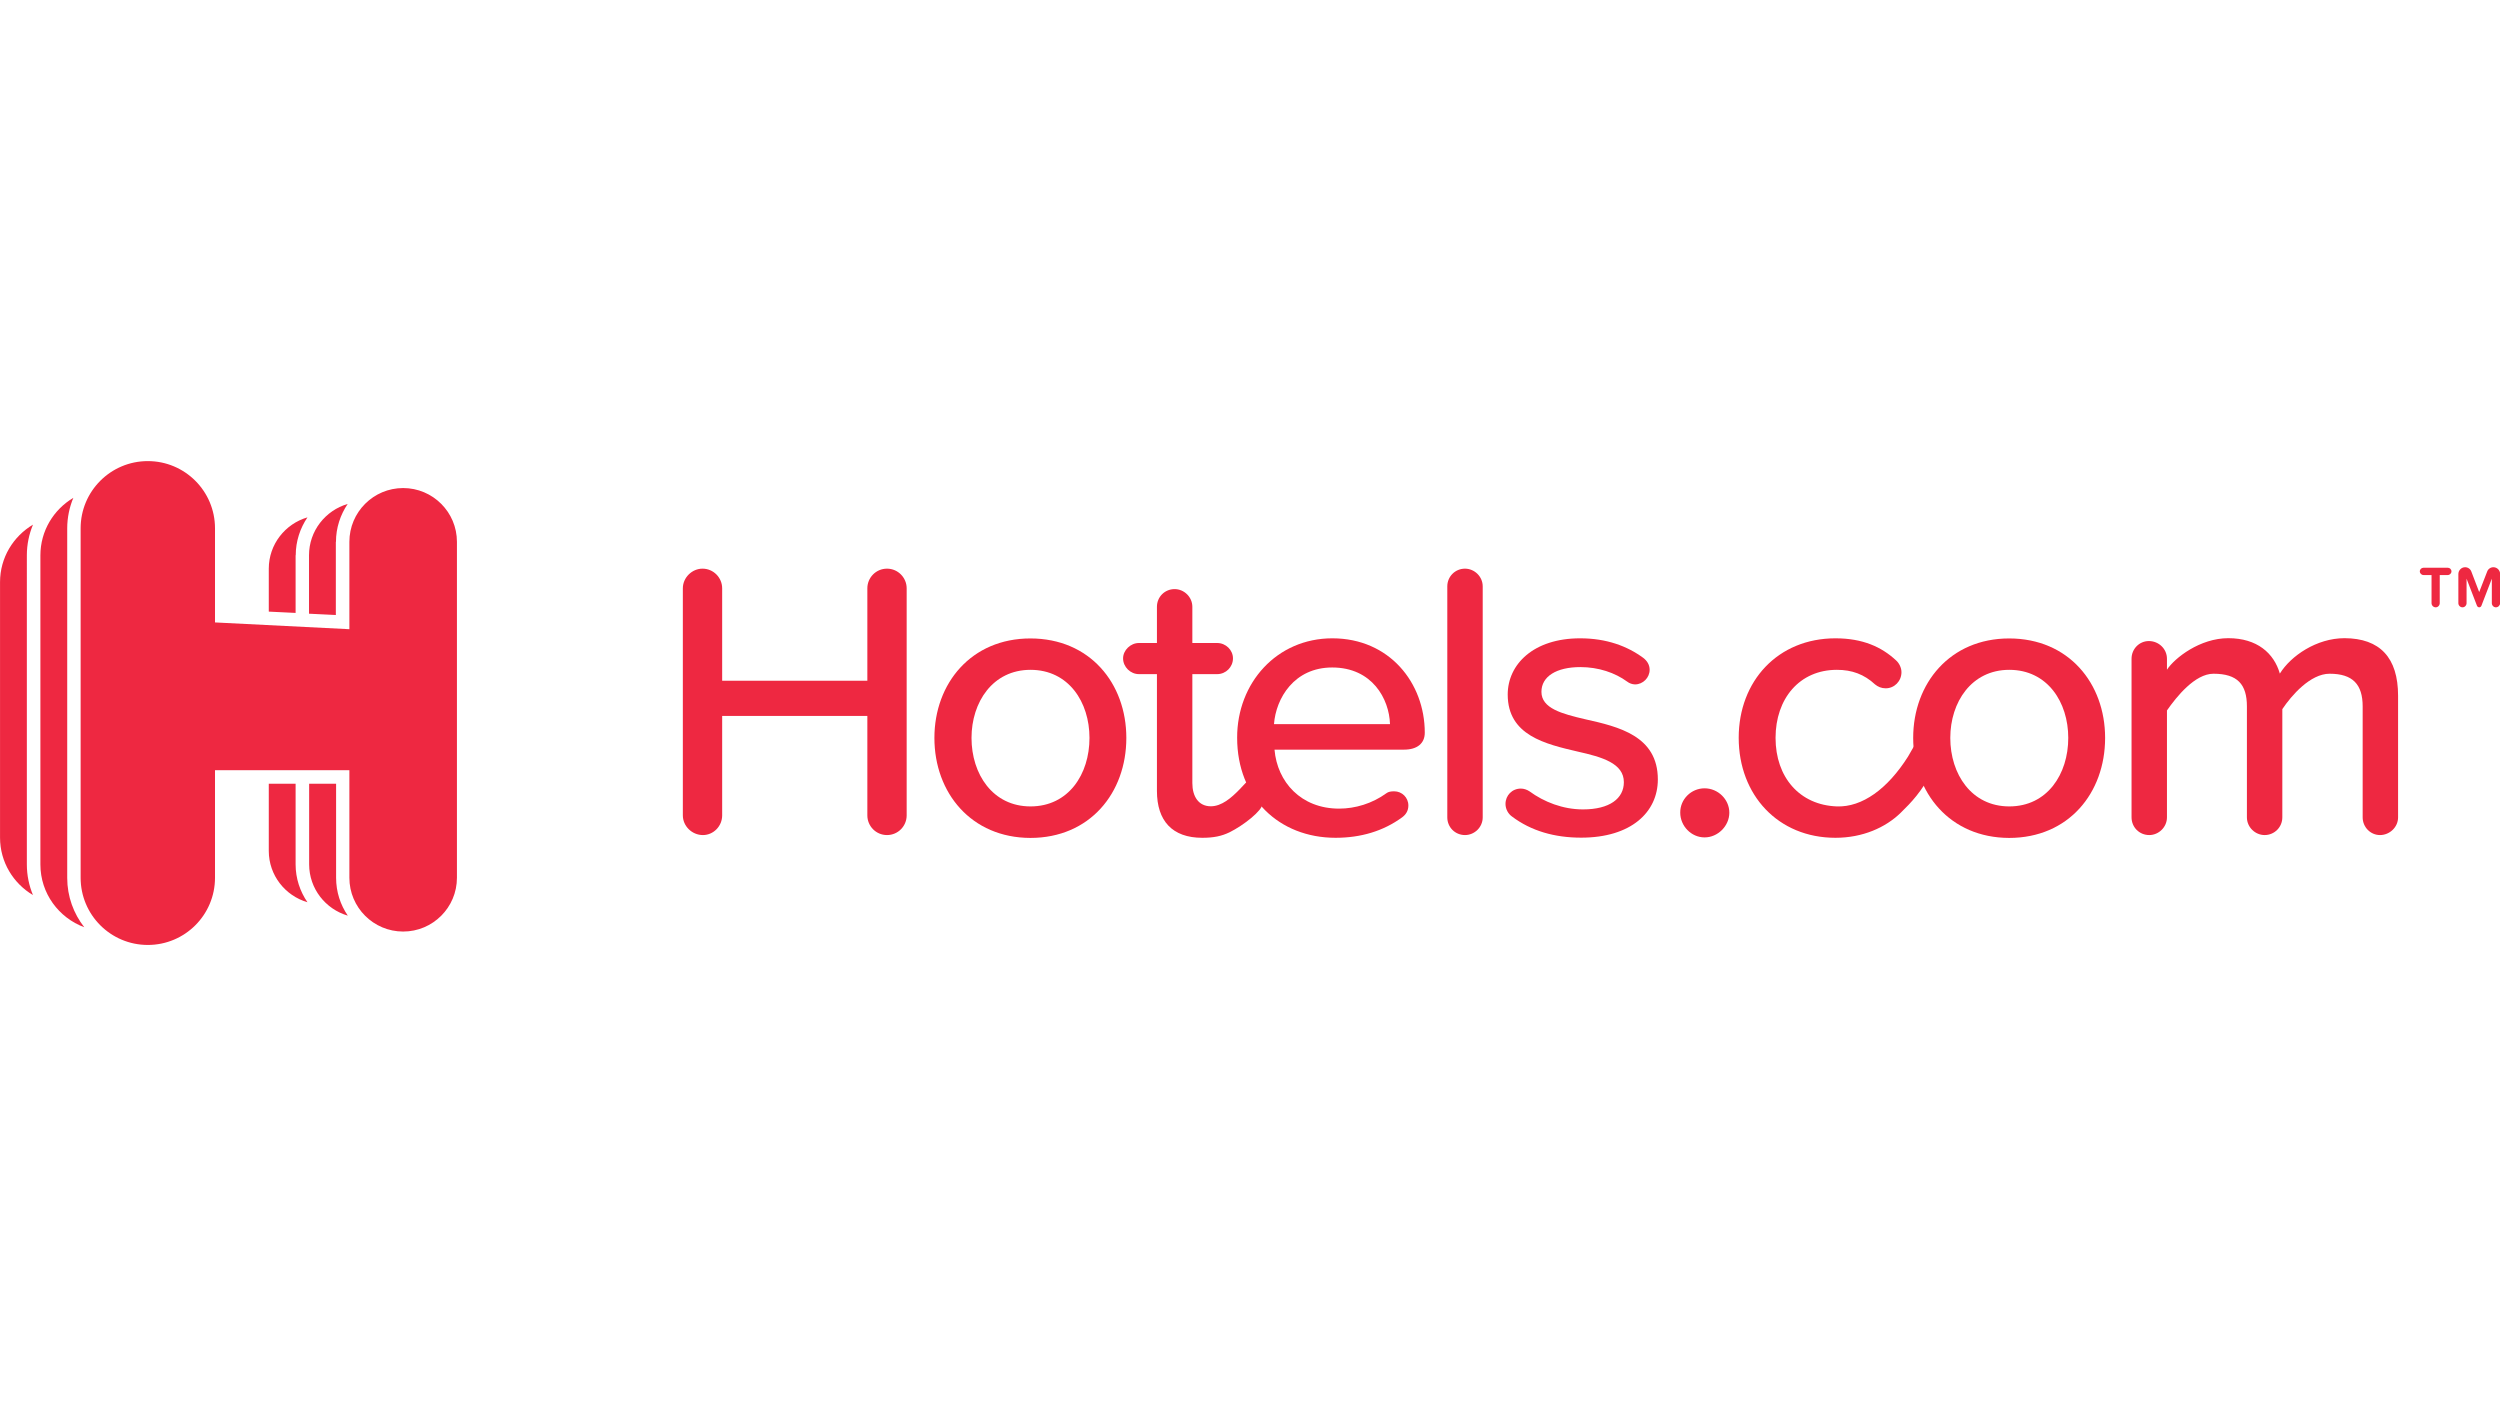 <?xml version="1.0" encoding="utf-8"?>
<!-- Generator: Adobe Illustrator 26.2.1, SVG Export Plug-In . SVG Version: 6.00 Build 0)  -->
<svg version="1.1"
	 id="svg5838" inkscape:version="0.92.0 r15299" sodipodi:docname="hotels.com.svg" xmlns:cc="http://creativecommons.org/ns#" xmlns:dc="http://purl.org/dc/elements/1.1/" xmlns:inkscape="http://www.inkscape.org/namespaces/inkscape" xmlns:rdf="http://www.w3.org/1999/02/22-rdf-syntax-ns#" xmlns:sodipodi="http://sodipodi.sourceforge.net/DTD/sodipodi-0.dtd" xmlns:svg="http://www.w3.org/2000/svg"
	 xmlns="http://www.w3.org/2000/svg" xmlns:xlink="http://www.w3.org/1999/xlink" x="0px" y="0px" viewBox="0 0 1920 1080"
	 style="enable-background:new 0 0 1920 1080;" xml:space="preserve">
<style type="text/css">
	.st0{fill:#EE2841;}
</style>
<sodipodi:namedview  bordercolor="#666666" borderopacity="1.0" fit-margin-bottom="0" fit-margin-left="0" fit-margin-right="0" fit-margin-top="0" id="base" inkscape:current-layer="layer1" inkscape:cx="53.333237" inkscape:cy="3.5403569" inkscape:document-units="mm" inkscape:pageopacity="0.0" inkscape:pageshadow="2" inkscape:window-height="744" inkscape:window-maximized="1" inkscape:window-width="1280" inkscape:window-x="-4" inkscape:window-y="-4" inkscape:zoom="8.4093905" pagecolor="#ffffff" showgrid="false" units="px">
	</sodipodi:namedview>
<g id="layer1" transform="translate(-64.508,-181.841)" inkscape:groupmode="layer" inkscape:label="Layer 1">
	<g id="g5994" transform="translate(0.132,-0.132)">
		<path id="path3013" inkscape:connector-curvature="0" class="st0" d="M1935,648.4c-1.8,0-3.2-1.5-3.2-3.2v-21.6h-6.2
			c-1.5,0-2.8-1.3-2.8-2.8c0-1.6,1.3-2.8,2.8-2.8h18.7c1.5,0,2.8,1.2,2.8,2.8c0,1.5-1.3,2.8-2.8,2.8h-6.2v21.6
			C1938.1,646.9,1936.7,648.4,1935,648.4 M1981.2,648.4c-1.7,0-3.1-1.5-3.1-3.2v-18.8l-8,20.8c-0.3,0.7-0.9,1.2-1.7,1.2
			c-0.7,0-1.4-0.5-1.7-1.2l-8-20.8v18.8c0,1.7-1.4,3.2-3.1,3.2c-1.8,0-3.2-1.5-3.2-3.2v-22.3c0-2.9,2.3-5.3,5.2-5.3
			c2.2,0,4.1,1.4,4.8,3.4l6,15.7l6.1-15.7c0.7-2,2.6-3.4,4.8-3.4c2.9,0,5.2,2.4,5.2,5.3v22.3C1984.4,646.9,1983,648.4,1981.2,648.4"
			/>
		<path id="path3017" inkscape:connector-curvature="0" class="st0" d="M291.5,608.4c0-10.8,3.4-20.8,9-29.1
			c-17.1,5-29.7,20.7-29.7,39.4v33l20.6,1V608.4z"/>
		<path id="path3021" inkscape:connector-curvature="0" class="st0" d="M270.8,835.5c0,18.7,12.6,34.4,29.7,39.4
			c-5.7-8.3-9.1-18.3-9.1-29.1v-61.9h-20.6V835.5z"/>
		<path id="path3025" inkscape:connector-curvature="0" class="st0" d="M322.4,783.9h-20.6v61.9c0,18.7,12.6,34.4,29.7,39.4
			c-5.7-8.3-9-18.3-9-29.1V783.9z"/>
		<path id="path3029" inkscape:connector-curvature="0" class="st0" d="M322.4,598.1c0-10.8,3.4-20.8,9-29.1
			c-17.1,5-29.7,20.7-29.7,39.4v44.9l20.6,1V598.1z"/>
		<path id="path3033" inkscape:connector-curvature="0" class="st0" d="M89.7,584.9c-15.1,9-25.3,25.3-25.3,44.2v196.1
			c0,18.9,10.2,35.2,25.3,44.2c-3-7.2-4.7-15.2-4.7-23.5V608.4C85,600.1,86.7,592.2,89.7,584.9"/>
		<path id="path3037" inkscape:connector-curvature="0" class="st0" d="M116,587.8c0-8.3,1.7-16.3,4.7-23.5
			c-15.1,9-25.3,25.3-25.3,44.2v237.4c0,22.2,14.1,40.9,33.7,48.2c-8.2-10.5-13.1-23.6-13.1-37.9L116,587.8z"/>
		<path id="path3041" inkscape:connector-curvature="0" class="st0" d="M374,556.8c-22.8,0-41.3,18.5-41.3,41.3v67.1L229.5,660
			v-72.3c0-28.5-23.1-51.6-51.6-51.6c-28.5,0-51.6,23.1-51.6,51.6v268.4c0,28.5,23.1,51.6,51.6,51.6s51.6-23.1,51.6-51.6v-82.6
			h103.2v82.6c0,22.8,18.5,41.3,41.3,41.3c22.8,0,41.3-18.5,41.3-41.3V598.1C415.3,575.3,396.8,556.8,374,556.8"/>
		<path id="path3045" inkscape:connector-curvature="0" class="st0" d="M730.5,808.2v-76.4H619v76.4c0,8.2-6.6,15.1-14.8,15.1
			c-8.4,0-15.4-6.9-15.4-15.1V633.8c0-8.2,7-15.1,15.1-15.1c8.4,0,15.1,6.9,15.1,15.1v71h111.5v-71c0-8.2,6.6-15.1,15.1-15.1
			c8.4,0,15.1,6.9,15.1,15.1v174.4c0,8.2-6.6,15.1-15.1,15.1C737.1,823.3,730.5,816.4,730.5,808.2"/>
		<path id="path3049" inkscape:connector-curvature="0" class="st0" d="M782,748.7c0-42,28.4-76.4,73.7-76.4
			c45.6,0,73.7,34.4,73.7,76.4c0,42.3-28.1,76.8-73.7,76.8C810.4,825.4,782,791,782,748.7 M901.1,748.7c0-27.5-16-52.3-45.3-52.3
			c-29,0-45.3,24.8-45.3,52.3c0,27.8,16.3,52.6,45.3,52.6C885.1,801.3,901.1,776.5,901.1,748.7"/>
		<path id="path3053" inkscape:connector-curvature="0" class="st0" d="M1087.6,672.2c43.8,0,71,34.2,71,72.5c0,8.2-5.8,13-16,13
			h-99.4c2.1,24.8,20.3,45.3,49.6,45.3c12.4,0,25.4-3.9,36.3-11.8c1.5-1.2,3.6-1.5,6-1.5c6,0,10.9,4.8,10.9,10.9
			c0,3.9-1.8,6.9-4.8,9.1c-14.5,10.6-31.8,15.7-51.1,15.7c-43.5,0-75.6-30.8-75.6-76.8C1014.4,706.4,1045,672.2,1087.6,672.2
			 M1042.8,738.1h89.1c-0.6-19.3-13.6-43.5-44.4-43.5C1058.3,694.6,1044.3,718.2,1042.8,738.1"/>
		<path id="path3057" inkscape:connector-curvature="0" class="st0" d="M1175.9,809.7V632.3c0-7.5,6-13.6,13.6-13.6
			c7.2,0,13.6,6,13.6,13.6v177.4c0,7.6-6.3,13.6-13.6,13.6C1181.9,823.3,1175.9,817.3,1175.9,809.7"/>
		<path id="path3061" inkscape:connector-curvature="0" class="st0" d="M1220.6,799.4c0-6.6,5.1-11.8,11.8-11.8
			c2.4,0,4.8,0.9,6.6,2.1c11.2,8.2,25.7,13.9,41.1,13.9c20.5,0,31.4-8.4,31.4-20.9c0-14.5-16.6-19.3-35.4-23.5
			c-24.8-5.8-53.8-12.4-53.8-43.8c0-23.3,19.9-43.2,55.6-43.2c20.3,0,36.3,6,48.6,15.1c2.7,2.1,4.8,5.1,4.8,9.1
			c0,6-5.1,11.2-11.2,11.2c-2.1,0-4.5-0.9-6-2.1c-9.4-6.9-22.1-11.2-36-11.2c-18.4,0-29.9,7.2-29.9,19c0,12.7,15.7,16.9,33.8,21.1
			c25.4,5.7,55.6,12.7,55.6,46.2c0,25.1-20.5,44.7-58.9,44.7c-20.3,0-38.4-5.1-53.2-16.3C1222.7,807,1220.6,803.4,1220.6,799.4"/>
		<path id="path3065" inkscape:connector-curvature="0" class="st0" d="M1373.5,787.4c10.3,0,19,8.5,19,18.7s-8.8,19-19,19
			c-10.3,0-18.7-8.8-18.7-19C1354.7,795.8,1363.2,787.4,1373.5,787.4"/>
		<path id="path3069" inkscape:connector-curvature="0" class="st0" d="M1533.7,748.7c0-42,28.4-76.4,73.7-76.4
			c45.6,0,73.7,34.4,73.7,76.4c0,42.3-28.1,76.8-73.7,76.8C1562.1,825.4,1533.7,791,1533.7,748.7 M1652.8,748.7
			c0-27.5-16-52.3-45.3-52.3c-29,0-45.3,24.8-45.3,52.3c0,27.8,16.3,52.6,45.3,52.6C1636.7,801.3,1652.8,776.5,1652.8,748.7"/>
		<path id="path3073" inkscape:connector-curvature="0" class="st0" d="M1906.1,716.3v93.4c0,7.5-6.4,13.6-13.9,13.6
			c-7.2,0-13.3-6-13.3-13.6v-85.2c0-16.9-7.6-25.1-25.4-25.1c-14.8,0-29.3,16.7-36.3,27.2v83.1c0,7.5-6,13.6-13.6,13.6
			c-7.2,0-13.6-6-13.6-13.6v-85.2c0-16.9-7.2-25.1-25.7-25.1c-14.2,0-28.4,17.7-35.7,28.2v82.1c0,7.5-6.3,13.6-13.6,13.6
			c-7.6,0-13.6-6-13.6-13.6V687.9c0-7.6,6-13.6,13.3-13.6c7.6,0,13.9,6,13.9,13.6v8.4c6-9.1,25.4-24.2,47.1-24.2
			c22.1,0,35.1,11.5,39.6,27.2c8.4-13.6,28.2-27.2,49.7-27.2C1892.1,672.2,1906.1,687,1906.1,716.3"/>
		<path id="path3077" inkscape:connector-curvature="0" class="st0" d="M1474,672.2c20.9,0,35.4,6.6,46.5,16.9
			c2.4,2.1,4.2,5.7,4.2,9.1c0,6.9-5.4,12.4-12.1,12.4c-3.3,0-6-1.2-8.2-3c-8.4-7.8-17.8-11.2-29.3-11.2c-28.7,0-47.1,22.1-47.1,52.3
			c0,30.2,18.5,51.6,47.1,52.6c19.4,0.7,38.9-13.4,54.6-38.2c1.9-3.1,4.8-8.8,7.2-11.8c4.4-5.6,7.6-2.9,10.2-0.2
			c4.8,5,4.8,16.9,1.6,22.8c-8.8,16.4-16.2,24.1-24.6,32.3c-11.7,11.4-29.3,19.2-50.1,19.2c-44.1,0-74.3-32.9-74.3-76.8
			C1399.7,704.9,1429.9,672.2,1474,672.2"/>
		<path id="path3081" inkscape:connector-curvature="0" class="st0" d="M1033.9,799.4c0,5.1-14.7,16.6-25.3,21.8
			c-6,2.9-12.1,4.2-20.9,4.2c-23,0-34.8-13-34.8-36v-89.7h-13.9c-6.3,0-12.1-5.4-12.1-12.1c0-6.3,5.8-11.8,12.1-11.8h13.9v-27.8
			c0-7.6,6-13.6,13.6-13.6c7.2,0,13.6,6,13.6,13.6v27.8h19.1c6.6,0,12.1,5.4,12.1,11.8c0,6.6-5.4,12.1-12.1,12.1h-19.1v83.7
			c0,10.3,4.8,17.8,14.2,17.8c16.6,0,29.7-25.8,37.1-25.8C1038.4,775.4,1033.9,792.8,1033.9,799.4"/>
	</g>
</g>
</svg>
